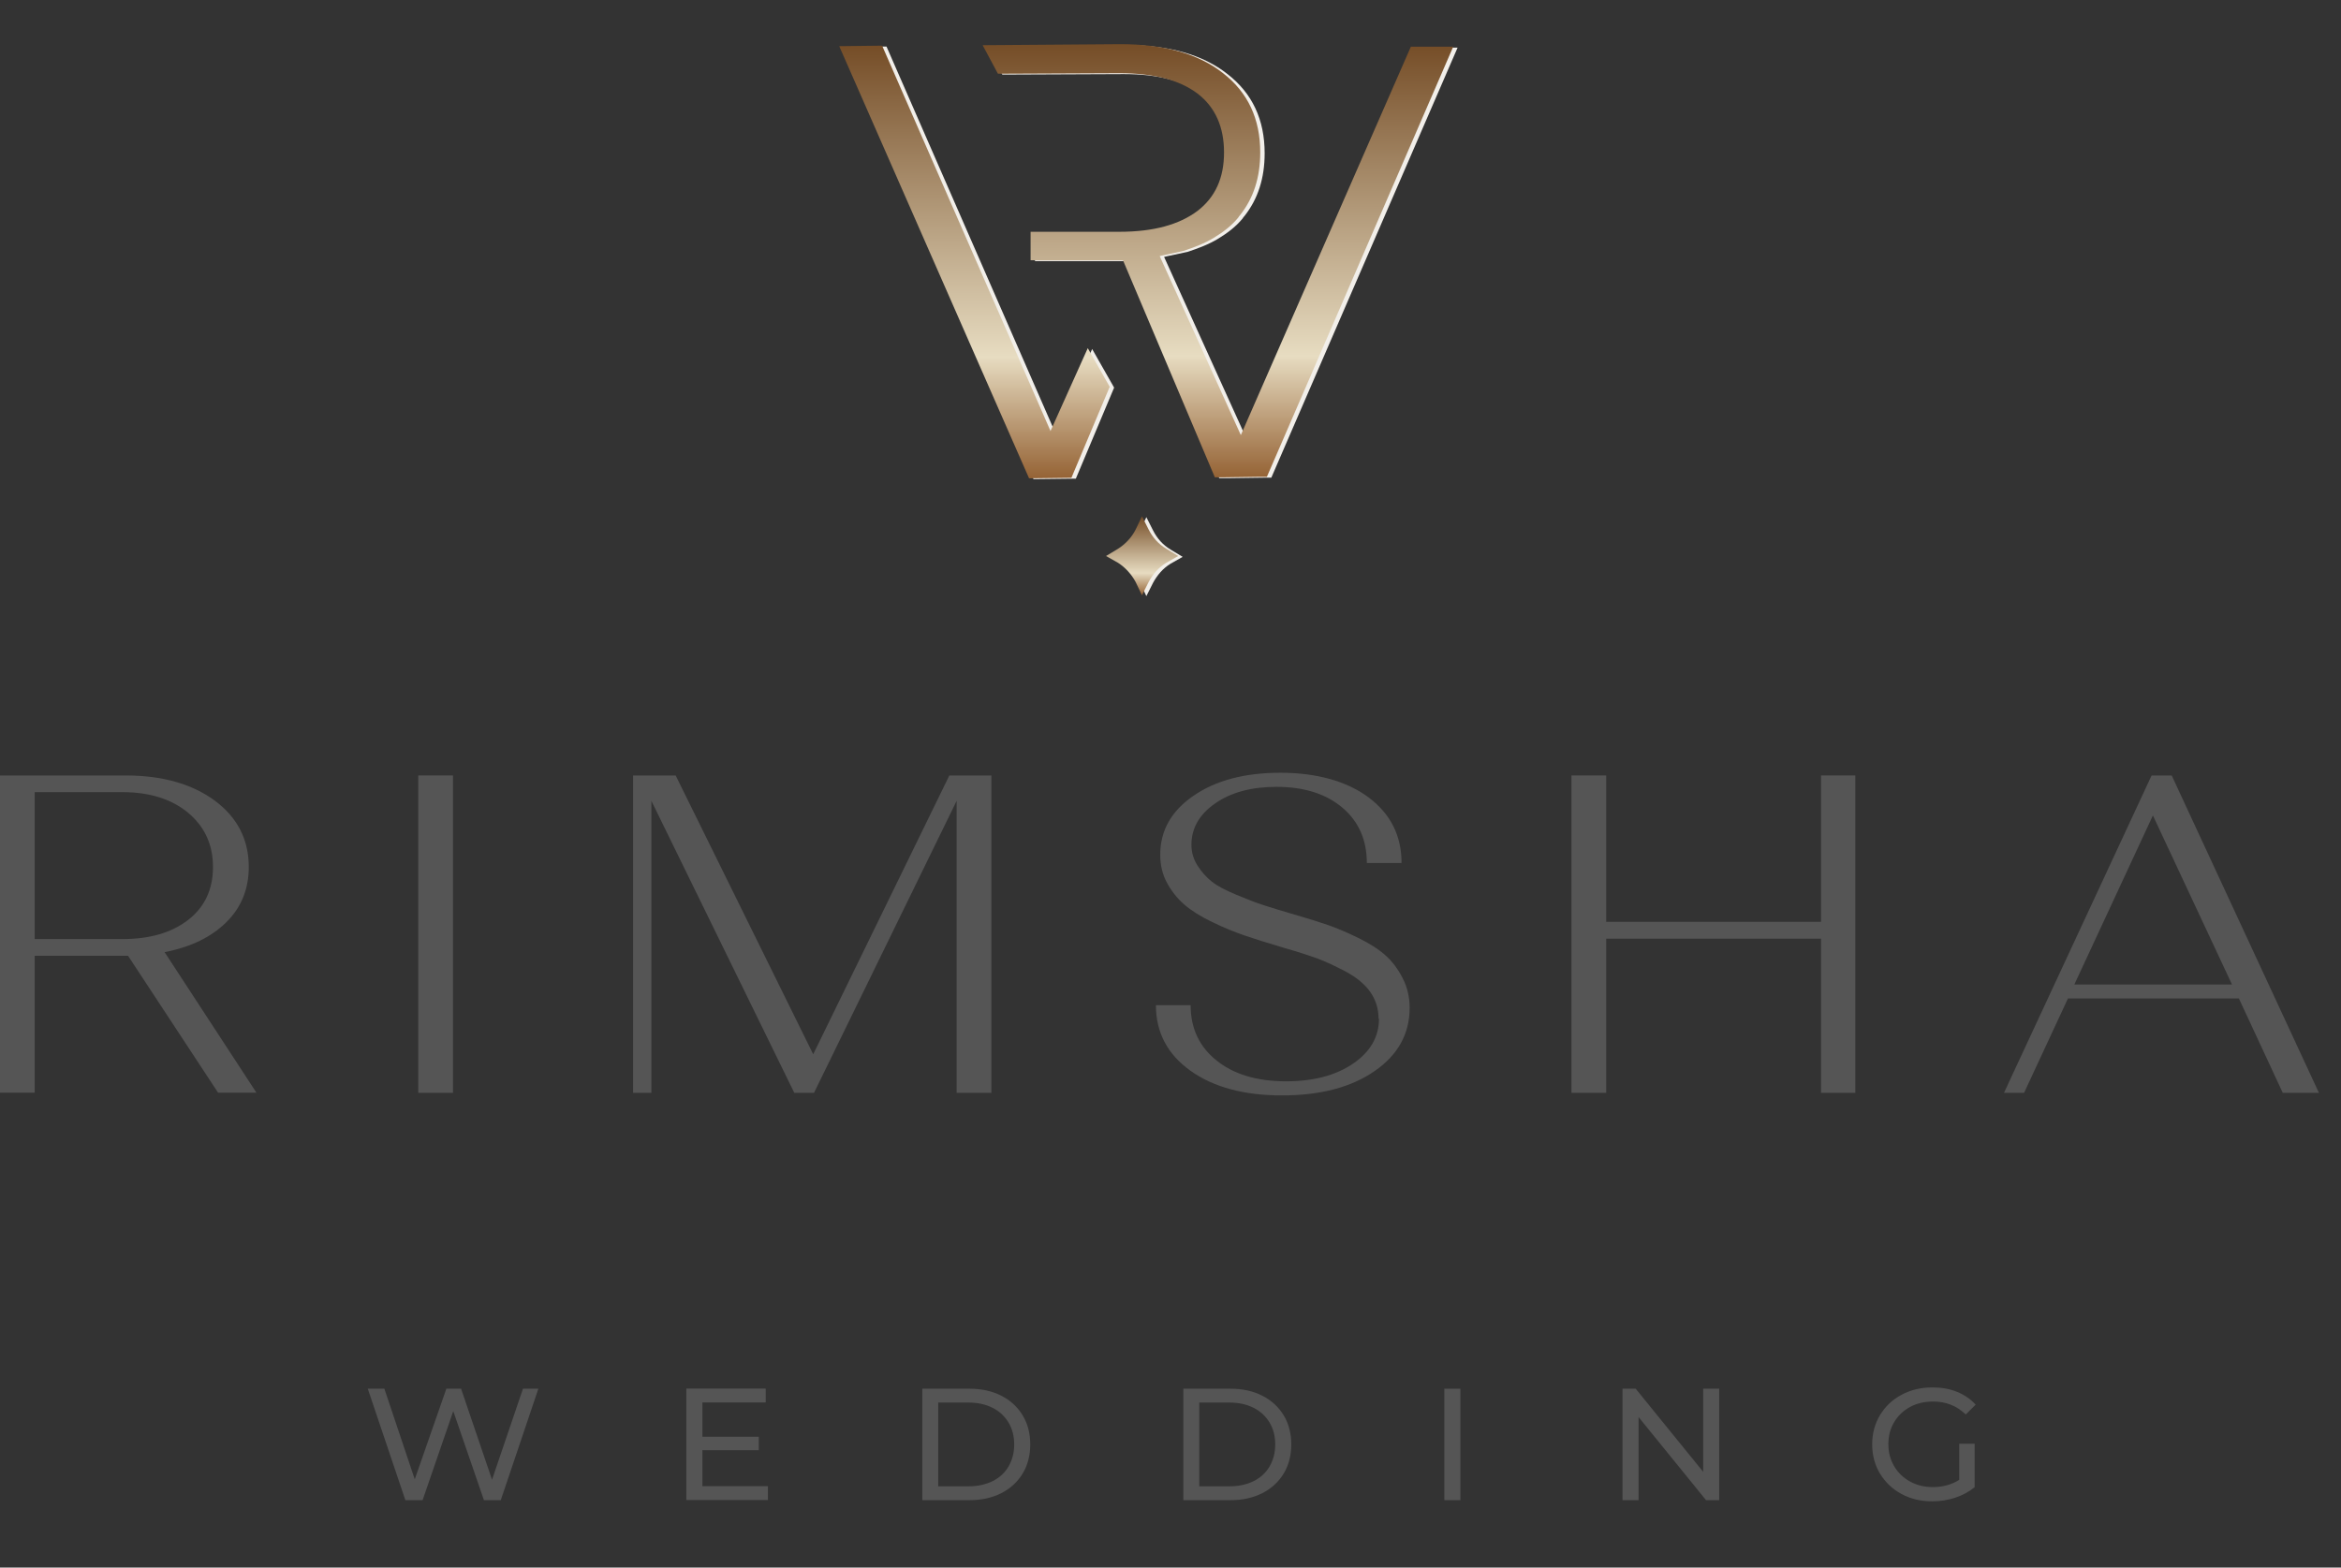 <?xml version="1.0" encoding="UTF-8"?> <svg xmlns="http://www.w3.org/2000/svg" width="106" height="71" viewBox="0 0 106 71" fill="none"><rect x="0" y="0" width="106" height="71" fill="#333333" stroke="none"/> <g clip-path="url(#clip0_1101_5448)"> <path d="M24.377 62.9L22.675 67.947H21.913L20.524 63.914L19.135 67.947H18.355L16.653 62.9H17.404L18.78 67.003L20.211 62.9H20.878L22.279 67.021L23.68 62.9H24.371H24.377Z" fill="#555555"></path> <path d="M34.772 67.314V67.941H31.078V62.894H34.671V63.521H31.805V65.075H34.358V65.684H31.805V67.314H34.772Z" fill="#555555"></path> <path d="M41.763 62.9H43.908C44.445 62.9 44.924 63.005 45.338 63.216C45.751 63.427 46.076 63.726 46.307 64.107C46.537 64.488 46.65 64.928 46.65 65.421C46.65 65.913 46.537 66.359 46.307 66.74C46.076 67.121 45.751 67.42 45.338 67.631C44.918 67.842 44.445 67.947 43.908 67.947H41.763V62.9ZM43.86 67.32C44.274 67.32 44.635 67.238 44.948 67.085C45.261 66.927 45.503 66.704 45.669 66.417C45.834 66.13 45.923 65.802 45.923 65.426C45.923 65.051 45.84 64.723 45.669 64.436C45.497 64.148 45.261 63.926 44.948 63.767C44.635 63.609 44.274 63.527 43.86 63.527H42.483V67.32H43.86Z" fill="#555555"></path> <path d="M53.581 62.9H55.727C56.264 62.9 56.743 63.005 57.157 63.216C57.571 63.427 57.895 63.726 58.126 64.107C58.356 64.488 58.469 64.928 58.469 65.421C58.469 65.913 58.356 66.359 58.126 66.74C57.895 67.121 57.571 67.42 57.157 67.631C56.737 67.842 56.264 67.947 55.727 67.947H53.581V62.9ZM55.679 67.32C56.093 67.32 56.454 67.238 56.767 67.085C57.08 66.927 57.322 66.704 57.488 66.417C57.653 66.13 57.742 65.802 57.742 65.426C57.742 65.051 57.659 64.723 57.488 64.436C57.316 64.148 57.08 63.926 56.767 63.767C56.454 63.609 56.093 63.527 55.679 63.527H54.303V67.32H55.679Z" fill="#555555"></path> <path d="M65.4 62.9H66.127V67.947H65.4V62.9Z" fill="#555555"></path> <path d="M77.846 62.9V67.947H77.249L74.194 64.183V67.947H73.467V62.9H74.064L77.119 66.663V62.9H77.846Z" fill="#555555"></path> <path d="M88.713 65.391H89.411V67.361C89.157 67.566 88.867 67.725 88.53 67.836C88.194 67.947 87.845 68 87.484 68C86.97 68 86.509 67.889 86.096 67.666C85.682 67.443 85.363 67.132 85.126 66.745C84.89 66.353 84.772 65.913 84.772 65.421C84.772 64.928 84.89 64.488 85.126 64.096C85.363 63.703 85.688 63.392 86.102 63.175C86.515 62.952 86.982 62.841 87.502 62.841C87.91 62.841 88.276 62.906 88.613 63.04C88.944 63.175 89.228 63.369 89.458 63.621L89.009 64.066C88.601 63.673 88.111 63.48 87.532 63.48C87.142 63.48 86.793 63.562 86.486 63.726C86.178 63.896 85.936 64.125 85.765 64.418C85.587 64.711 85.505 65.045 85.505 65.415C85.505 65.784 85.593 66.112 85.765 66.405C85.936 66.698 86.178 66.933 86.486 67.103C86.793 67.273 87.142 67.355 87.52 67.355C87.975 67.355 88.371 67.244 88.713 67.027V65.385V65.391Z" fill="#555555"></path> <path d="M0 49.498V35.123H5.673C7.346 35.123 8.693 35.504 9.721 36.26C10.749 37.022 11.264 38.025 11.264 39.268C11.264 40.264 10.927 41.103 10.247 41.771C9.573 42.439 8.64 42.897 7.452 43.125L11.612 49.492H9.875L5.797 43.289H1.572V49.492H0V49.498ZM1.572 42.533H5.549C6.79 42.533 7.783 42.24 8.527 41.66C9.272 41.079 9.644 40.282 9.644 39.268C9.644 38.254 9.266 37.439 8.516 36.811C7.765 36.19 6.772 35.879 5.543 35.879H1.572V42.533Z" fill="#555555"></path> <path d="M18.94 49.498V35.123H20.512V49.498H18.94Z" fill="#555555"></path> <path d="M28.667 49.498V35.123H30.593L36.822 47.751L42.986 35.123H44.889V49.498H43.317V36.272L36.858 49.498H35.965L29.494 36.272V49.498H28.667Z" fill="#555555"></path> <path d="M62.422 46.15C62.422 45.699 62.298 45.294 62.05 44.937C61.802 44.579 61.429 44.274 60.945 44.011C60.454 43.753 60.017 43.547 59.633 43.407C59.243 43.266 58.74 43.102 58.12 42.926C57.428 42.721 56.849 42.539 56.383 42.381C55.916 42.222 55.413 42.017 54.893 41.765C54.367 41.513 53.948 41.249 53.629 40.974C53.31 40.698 53.05 40.37 52.843 39.989C52.636 39.608 52.535 39.18 52.535 38.717C52.535 37.62 53.038 36.729 54.048 36.038C55.053 35.346 56.365 35 57.978 35C59.591 35 60.98 35.375 61.973 36.12C62.966 36.864 63.462 37.855 63.462 39.086H61.89C61.89 38.048 61.524 37.21 60.785 36.583C60.046 35.956 59.048 35.639 57.795 35.639C56.66 35.639 55.738 35.891 55.023 36.389C54.302 36.888 53.948 37.515 53.948 38.265C53.948 38.605 54.042 38.922 54.226 39.209C54.409 39.496 54.627 39.737 54.87 39.93C55.112 40.124 55.478 40.317 55.969 40.522C56.459 40.727 56.879 40.892 57.233 41.003C57.588 41.12 58.09 41.273 58.758 41.466C59.325 41.63 59.798 41.783 60.188 41.918C60.572 42.053 61.022 42.246 61.524 42.492C62.026 42.738 62.428 42.996 62.735 43.272C63.043 43.547 63.297 43.887 63.509 44.298C63.722 44.708 63.828 45.16 63.828 45.652C63.828 46.83 63.297 47.786 62.233 48.519C61.169 49.252 59.775 49.615 58.049 49.615C56.324 49.615 54.941 49.24 53.901 48.495C52.861 47.751 52.34 46.76 52.34 45.529H53.912C53.912 46.572 54.302 47.405 55.083 48.032C55.862 48.66 56.914 48.976 58.238 48.976C59.479 48.976 60.49 48.706 61.27 48.173C62.05 47.639 62.44 46.959 62.44 46.139L62.422 46.15Z" fill="#555555"></path> <path d="M72.728 49.498H71.156V35.123H72.728V41.753H82.455V35.123H84.009V49.498H82.455V42.516H72.728V49.498Z" fill="#555555"></path> <path d="M91.65 49.498H90.74L97.424 35.123H98.334L105 49.498H103.363L101.377 45.224H93.636L91.65 49.498ZM93.926 44.591H101.064L97.483 36.934L93.926 44.591Z" fill="#555555"></path> </g> <g clip-path="url(#clip1_1101_5448)"> <path d="M53.551 25.221L53.002 25.533C52.661 25.74 52.398 26.049 52.209 26.4L51.907 27L51.622 26.4C51.433 26.049 51.148 25.738 50.829 25.533L50.28 25.221L50.829 24.89C51.15 24.683 51.433 24.395 51.622 24.023L51.907 23.423L52.209 24.023C52.398 24.395 52.661 24.685 53.002 24.89L53.551 25.221Z" fill="#F2EFEA"></path> <path d="M66 2.156L57.565 21.636H57.241L55.554 21.659H55.207L51.047 11.828H46.864V10.539H50.885C52.432 10.539 53.589 10.216 54.421 9.595C55.229 8.974 55.623 8.098 55.623 6.947C55.623 5.796 55.231 4.897 54.421 4.276C53.589 3.655 52.434 3.356 50.885 3.356L45.385 3.379L44.693 2.085L50.932 2.038C52.919 2.038 54.468 2.476 55.576 3.351C56.708 4.227 57.263 5.425 57.263 6.943C57.263 8.07 56.962 9.016 56.339 9.798C56.315 9.821 56.292 9.845 56.27 9.89C55.97 10.259 55.578 10.558 55.16 10.81C54.744 11.064 54.258 11.248 53.774 11.408C53.45 11.476 53.126 11.546 52.803 11.615L52.711 11.638L56.384 19.744L64.082 2.156H66Z" fill="#F2EFEA"></path> <path d="M50.447 17.557L48.714 21.68L46.796 21.702L38.2 2.132L40.141 2.108L47.766 19.562L49.453 15.808L50.447 17.557Z" fill="#F2EFEA"></path> <path d="M53.351 25.183L52.803 25.494C52.462 25.702 52.198 26.011 52.01 26.361L51.708 26.961L51.422 26.361C51.234 26.011 50.949 25.699 50.63 25.494L50.081 25.183L50.63 24.852C50.951 24.645 51.234 24.356 51.422 23.985L51.708 23.385L52.01 23.985C52.198 24.356 52.462 24.647 52.803 24.852L53.351 25.183Z" fill="url(#paint0_linear_1101_5448)"></path> <path d="M65.801 2.115L57.365 21.595H57.042L55.355 21.619H55.008L50.848 11.788H46.665V10.498H50.685C52.233 10.498 53.39 10.176 54.221 9.554C55.029 8.933 55.424 8.058 55.424 6.907C55.424 5.756 55.032 4.857 54.221 4.235C53.39 3.614 52.235 3.315 50.685 3.315L45.186 3.339L44.494 2.047L50.732 2C52.719 2 54.269 2.437 55.377 3.313C56.508 4.188 57.063 5.386 57.063 6.905C57.063 8.032 56.763 8.978 56.139 9.759C56.116 9.783 56.092 9.806 56.071 9.851C55.771 10.221 55.379 10.52 54.961 10.771C54.545 11.026 54.059 11.209 53.574 11.369C53.251 11.438 52.927 11.508 52.603 11.576L52.511 11.6L56.185 19.706L63.883 2.115H65.801Z" fill="url(#paint1_linear_1101_5448)"></path> <path d="M50.248 17.519L48.514 21.64L46.596 21.664L38 2.091L39.942 2.068L47.567 19.522L49.254 15.768L50.248 17.519Z" fill="url(#paint2_linear_1101_5448)"></path> </g> <defs> <linearGradient id="paint0_linear_1101_5448" x1="51.716" y1="26.961" x2="51.716" y2="23.383" gradientUnits="userSpaceOnUse"> <stop stop-color="#956335"></stop> <stop offset="0.2" stop-color="#CFB999"></stop> <stop offset="0.28" stop-color="#E7DCC1"></stop> <stop offset="1" stop-color="#754D27"></stop> </linearGradient> <linearGradient id="paint1_linear_1101_5448" x1="55.147" y1="21.617" x2="55.147" y2="2" gradientUnits="userSpaceOnUse"> <stop stop-color="#956335"></stop> <stop offset="0.2" stop-color="#CFB999"></stop> <stop offset="0.28" stop-color="#E7DCC1"></stop> <stop offset="1" stop-color="#754D27"></stop> </linearGradient> <linearGradient id="paint2_linear_1101_5448" x1="44.125" y1="21.664" x2="44.125" y2="2.068" gradientUnits="userSpaceOnUse"> <stop stop-color="#956335"></stop> <stop offset="0.2" stop-color="#CFB999"></stop> <stop offset="0.28" stop-color="#E7DCC1"></stop> <stop offset="1" stop-color="#754D27"></stop> </linearGradient> <clipPath id="clip0_1101_5448"> <rect width="105" height="33" fill="white" transform="translate(0 35)"></rect> </clipPath> <clipPath id="clip1_1101_5448"> <rect width="28" height="25" fill="white" transform="translate(38 2)"></rect> </clipPath> </defs> </svg> 